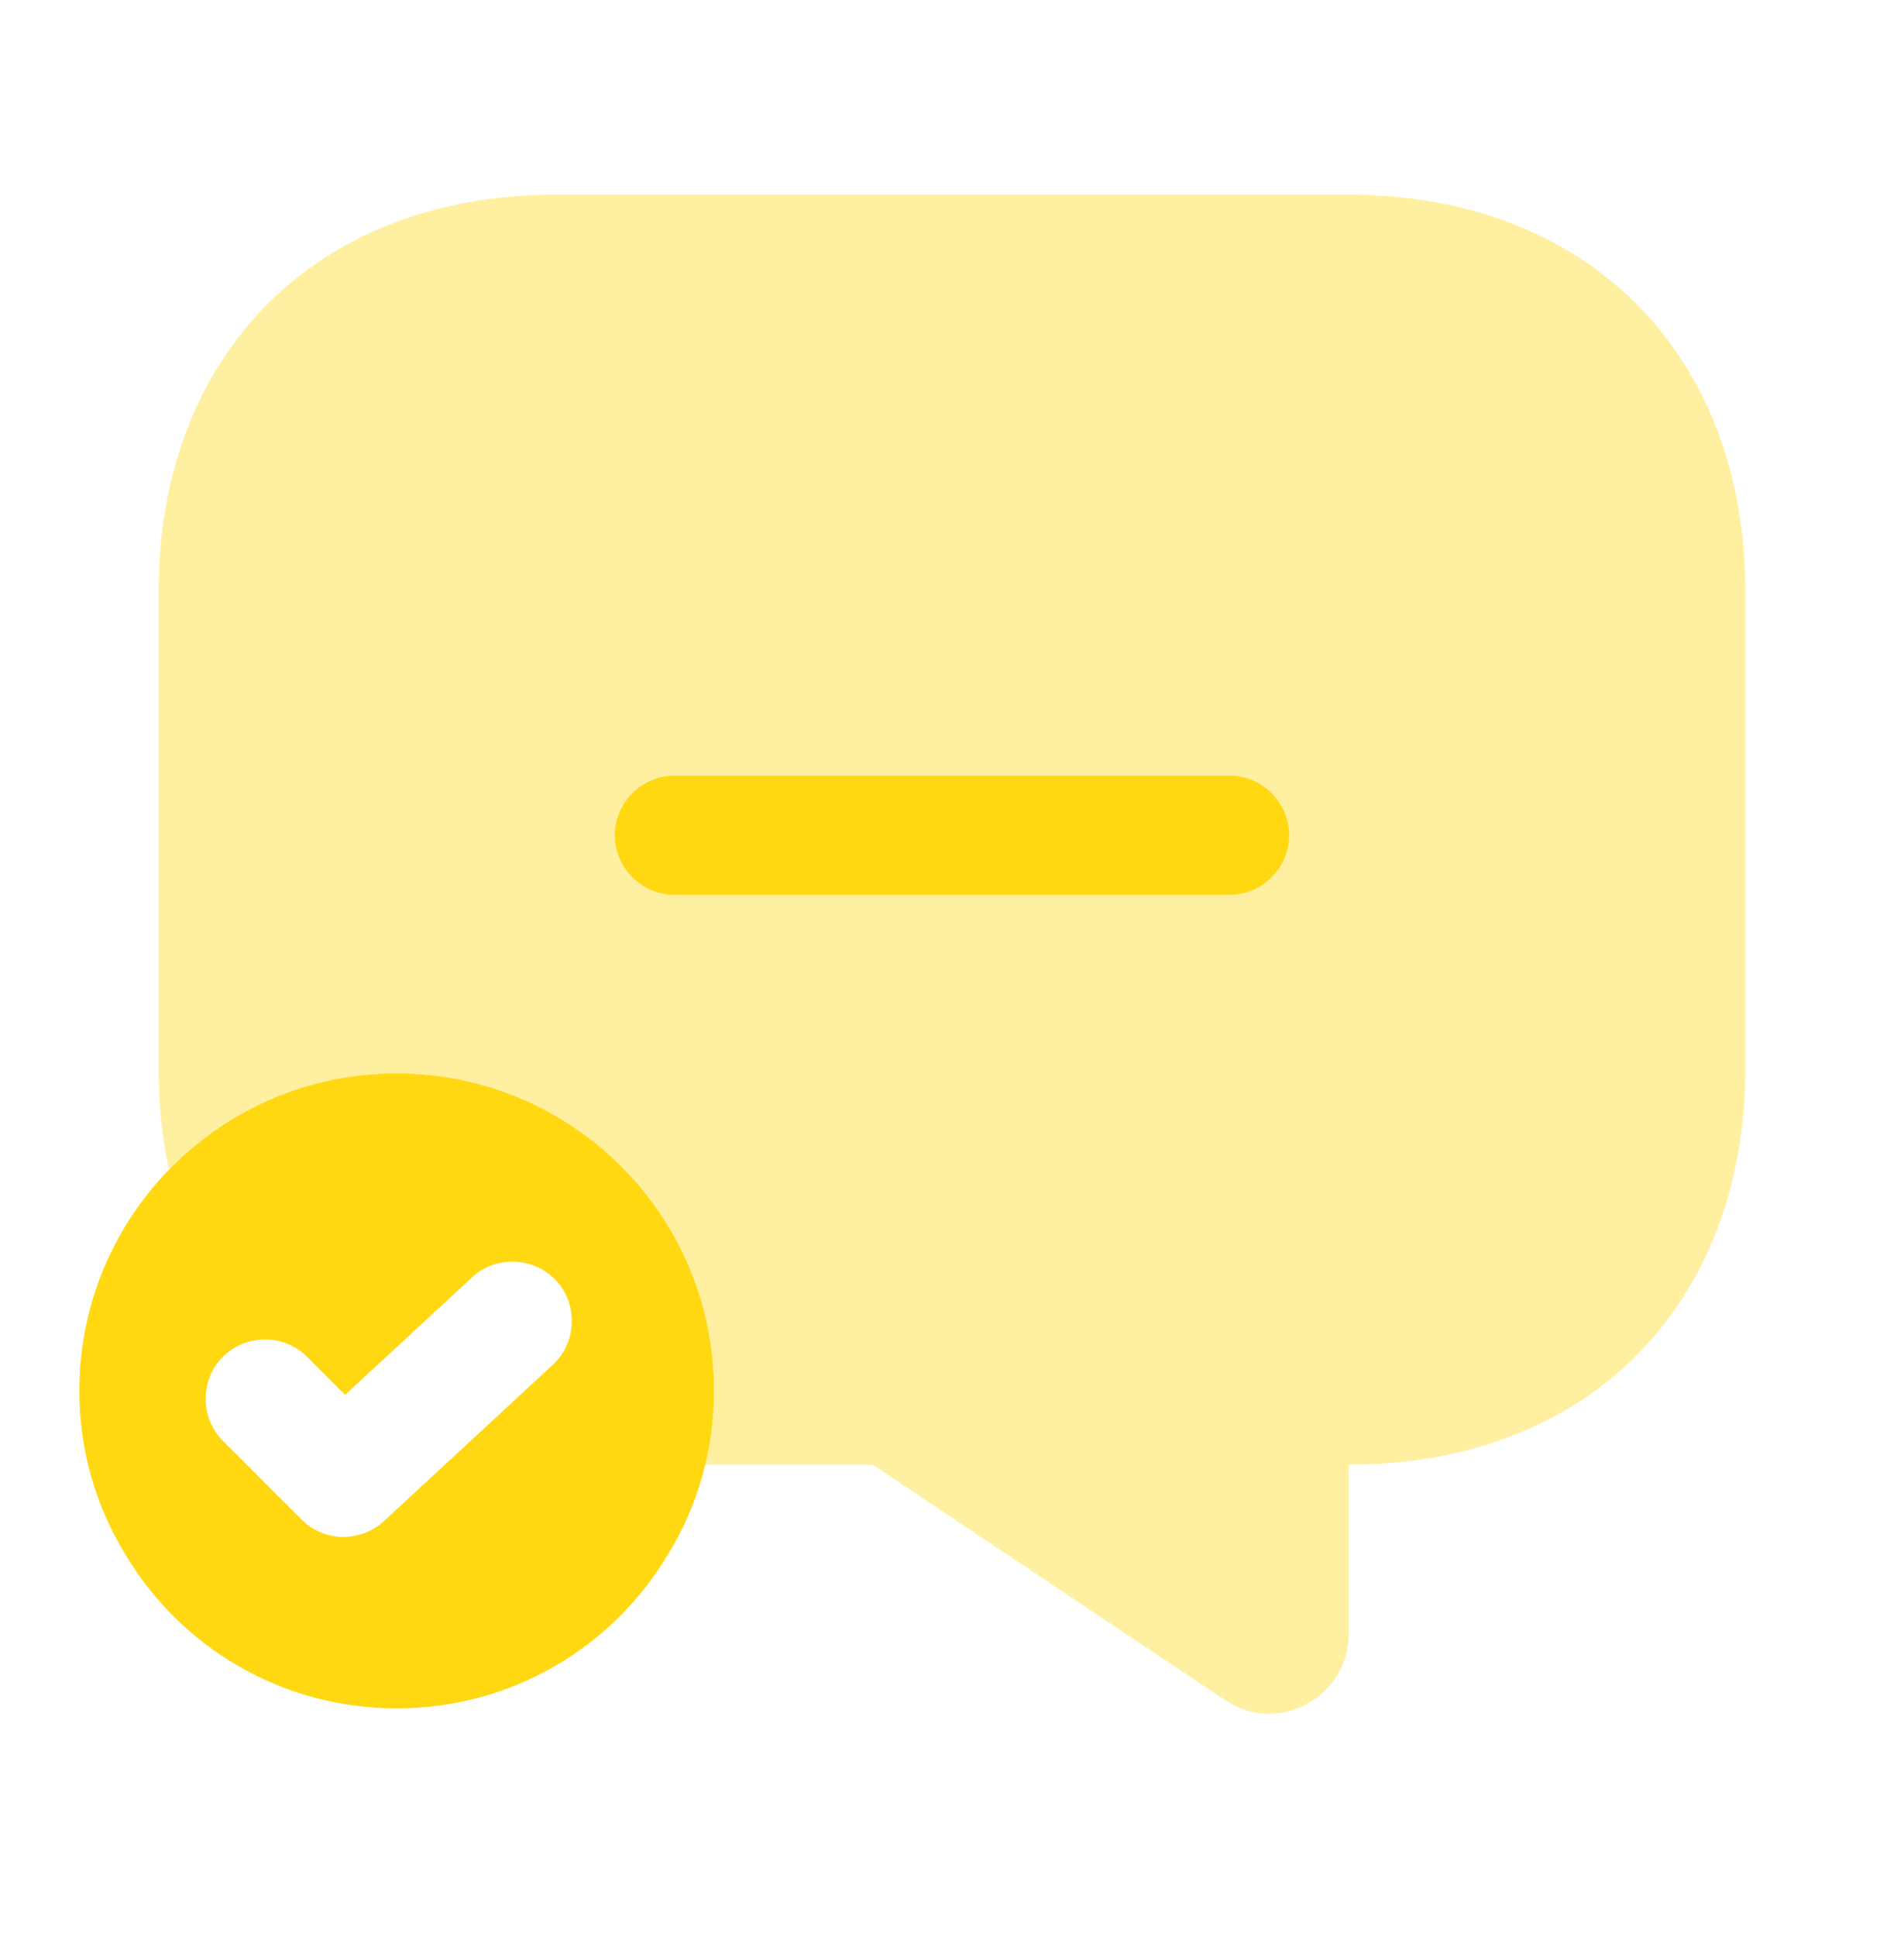 <svg width="60" height="61" viewBox="0 0 60 61" fill="none" xmlns="http://www.w3.org/2000/svg">
<path opacity="0.4" d="M55 18.632V33.632C55 37.382 53.75 40.507 51.55 42.707C49.375 44.882 46.25 46.132 42.5 46.132V51.457C42.5 53.457 40.275 54.657 38.625 53.557L27.5 46.132H22.2C22.4 45.382 22.5 44.607 22.5 43.807C22.5 41.257 21.525 38.907 19.925 37.132C18.125 35.082 15.45 33.807 12.5 33.807C9.7 33.807 7.15 34.957 5.325 36.832C5.1 35.832 5 34.757 5 33.632V18.632C5 11.132 10 6.132 17.5 6.132H42.5C50 6.132 55 11.132 55 18.632Z" fill="#FFD812"/>
<path d="M38.75 28.182H21.25C20.225 28.182 19.375 27.332 19.375 26.307C19.375 25.282 20.225 24.432 21.25 24.432H38.75C39.775 24.432 40.625 25.282 40.625 26.307C40.625 27.332 39.775 28.182 38.75 28.182Z" fill="#FFD812"/>
<path d="M12.5 33.807C6.975 33.807 2.5 38.282 2.5 43.807C2.5 45.682 3.025 47.457 3.95 48.957C5.675 51.857 8.85 53.807 12.5 53.807C16.15 53.807 19.325 51.857 21.05 48.957C21.975 47.457 22.5 45.682 22.5 43.807C22.5 38.282 18.025 33.807 12.5 33.807ZM17.425 42.982L12.1 47.907C11.75 48.232 11.275 48.407 10.825 48.407C10.35 48.407 9.875 48.232 9.5 47.857L7.025 45.382C6.3 44.657 6.3 43.457 7.025 42.732C7.75 42.007 8.95 42.007 9.675 42.732L10.875 43.932L14.875 40.232C15.625 39.532 16.825 39.582 17.525 40.332C18.225 41.082 18.175 42.282 17.425 42.982Z" fill="#FFD812"/>
</svg>
